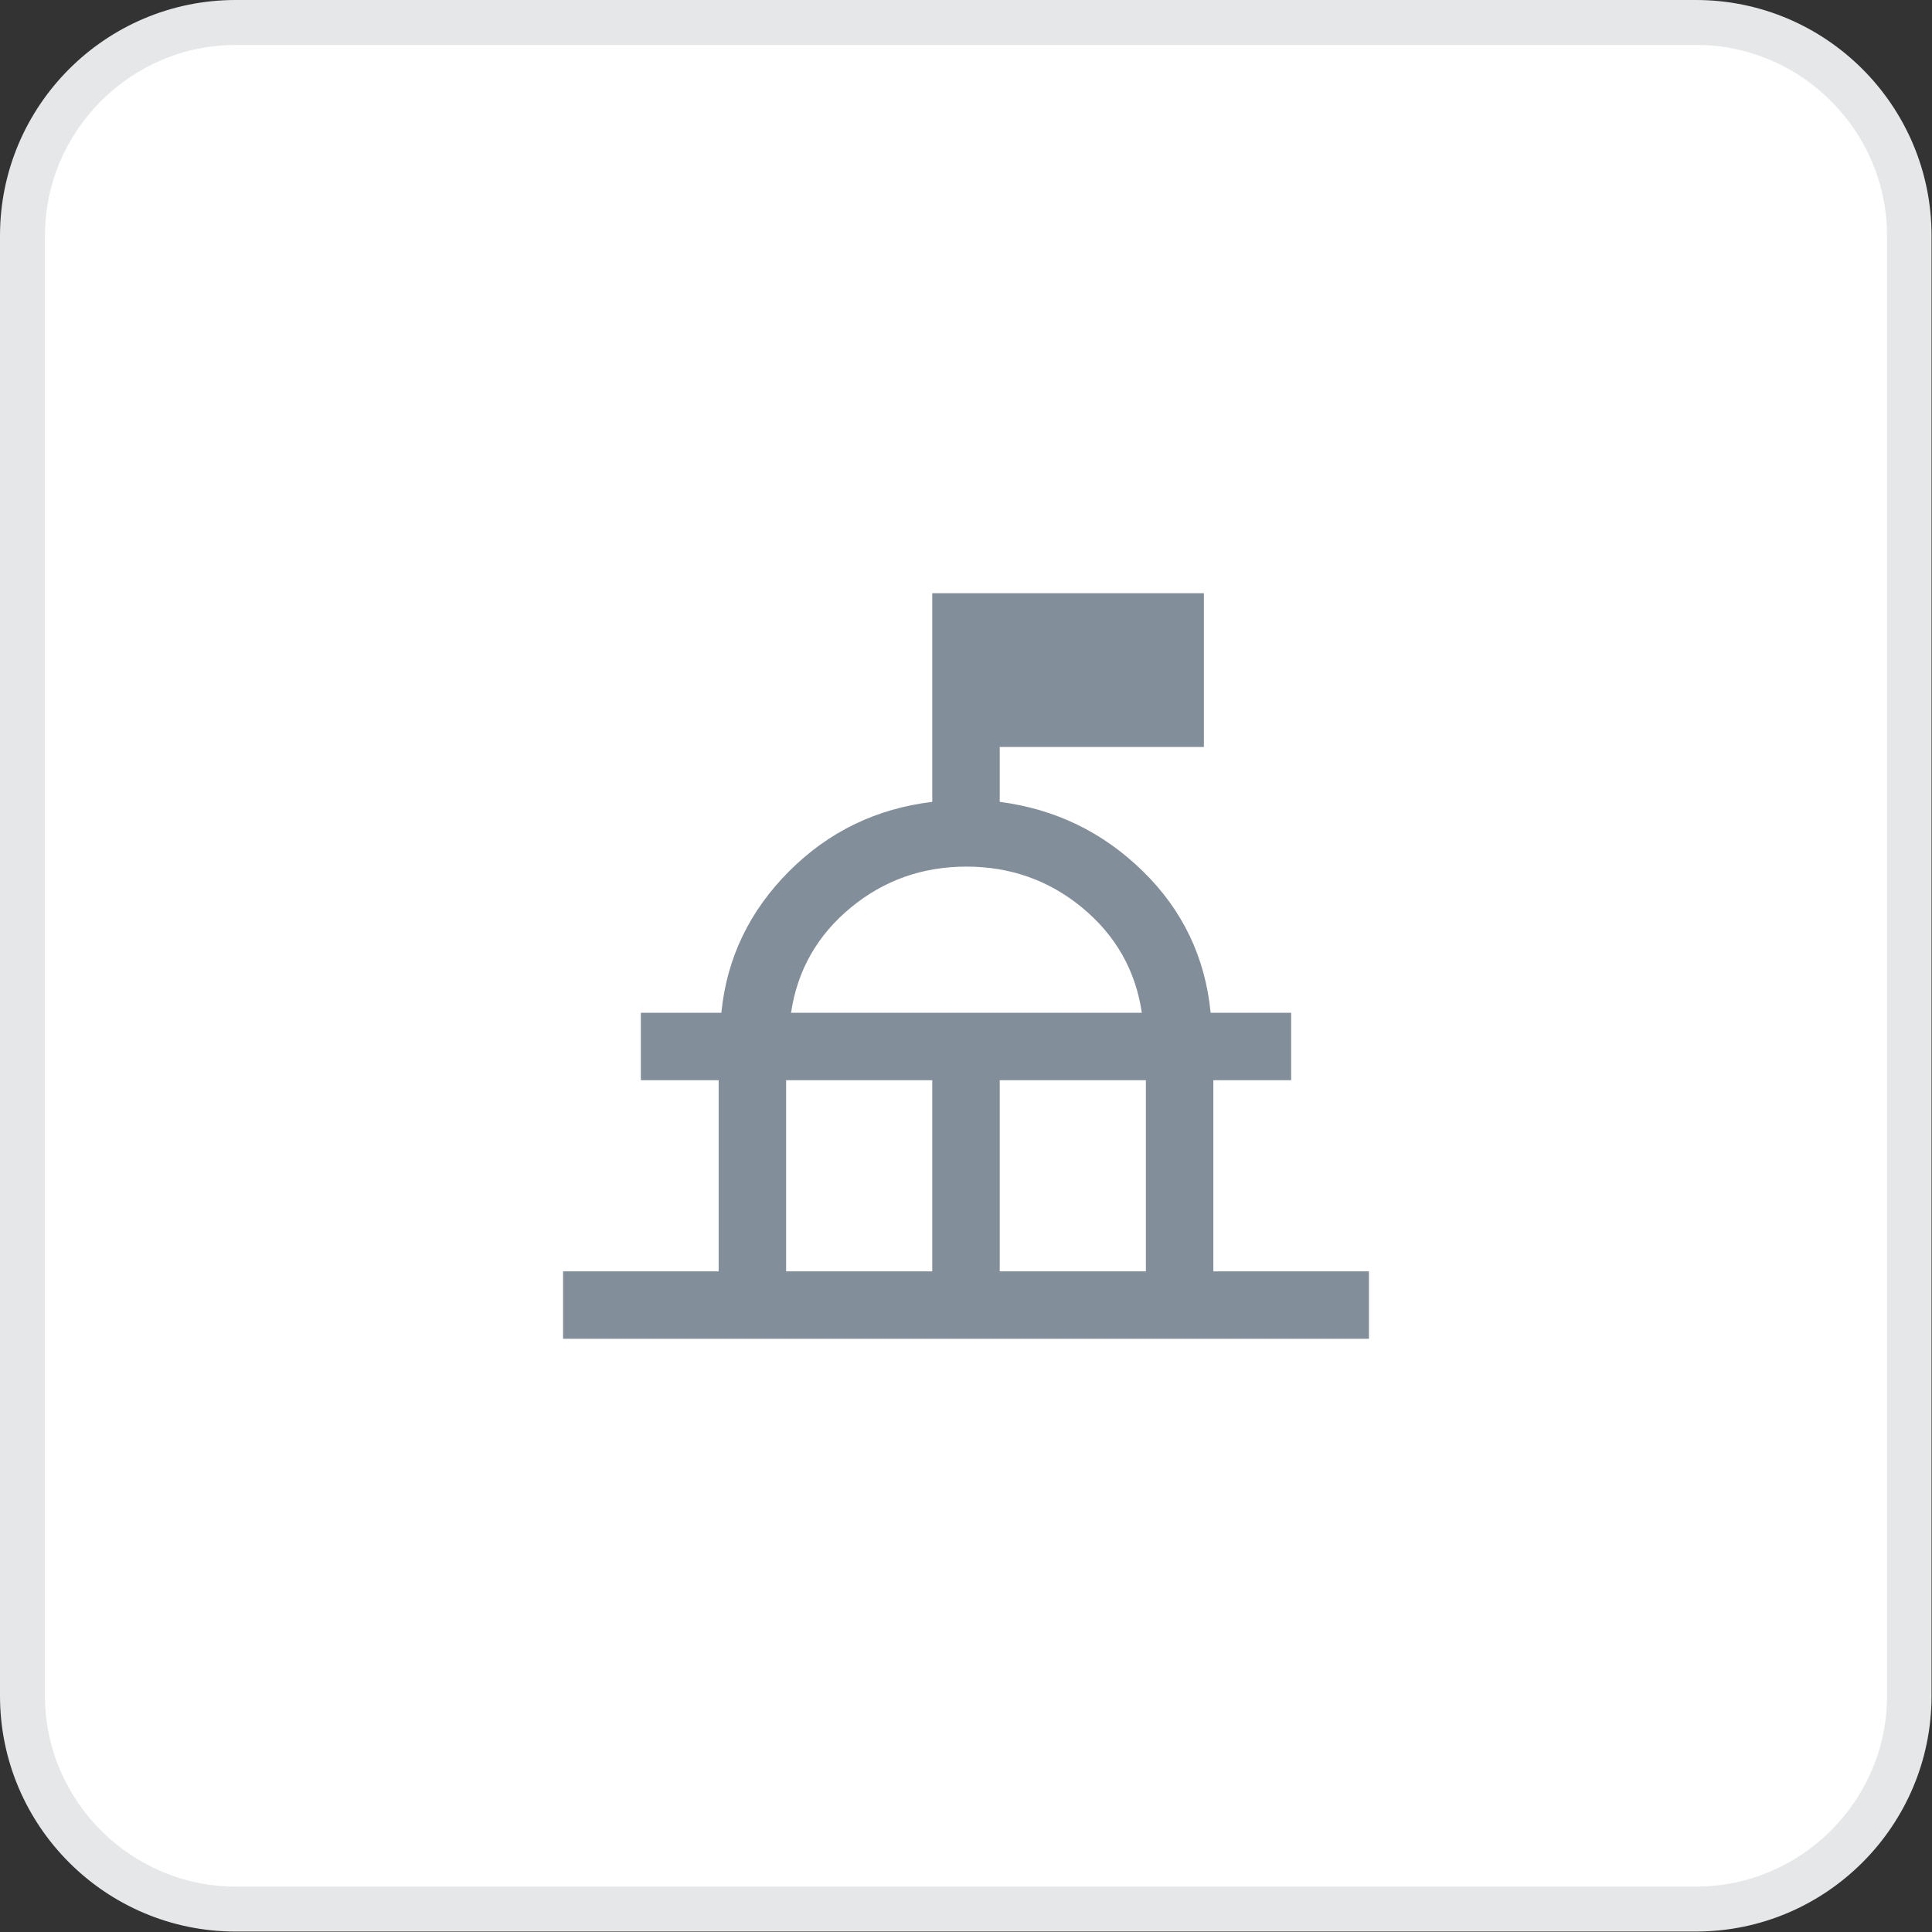 <?xml version="1.0" encoding="UTF-8"?><svg id="uuid-25d2a539-e045-45e0-a716-0b22c0f45cf3" xmlns="http://www.w3.org/2000/svg" viewBox="0 0 42.96 42.96"><rect x="0" y="0" width="42.96" height="42.96" fill="#333333" stroke="none"/><defs><style>.uuid-47fce460-5315-47e1-aee5-b7f550935b55{fill:#828e99;}.uuid-47fce460-5315-47e1-aee5-b7f550935b55,.uuid-047558a3-daf9-41e8-84a8-630ec3dd2f24,.uuid-fb69b6c8-ef5f-4aaf-a662-81c8c630ef64{stroke-width:0px;}.uuid-047558a3-daf9-41e8-84a8-630ec3dd2f24{fill:#fff;}.uuid-fb69b6c8-ef5f-4aaf-a662-81c8c630ef64{fill:#e6e7e8;}</style></defs><g id="uuid-18763f9a-58e1-49cb-a499-502c0e60d747"><path class="uuid-047558a3-daf9-41e8-84a8-630ec3dd2f24" d="M5.24.5h32.47c2.62,0,4.74,2.13,4.74,4.74v32.47c0,2.62-2.13,4.74-4.74,4.74H5.24c-2.62,0-4.75-2.13-4.75-4.75V5.24C.5,2.63,2.63.5,5.24.5Z"/><path class="uuid-fb69b6c8-ef5f-4aaf-a662-81c8c630ef64" d="M37.72,1c2.33,0,4.24,1.91,4.24,4.24v32.47c0,2.33-1.91,4.24-4.24,4.24H5.24c-2.33,0-4.24-1.91-4.24-4.24V5.24C1,2.91,2.91,1,5.24,1h32.47M37.72,0H5.24C2.35,0,0,2.35,0,5.24v32.47c0,2.89,2.35,5.24,5.24,5.24h32.47c2.89,0,5.24-2.35,5.24-5.24V5.24c0-2.89-2.35-5.24-5.24-5.24h0Z"/><path class="uuid-47fce460-5315-47e1-aee5-b7f550935b55" d="M12.02,30.27v-2.5h3.46v-3.25h-1.73v-2.5h1.86c.2-1.15.74-2.16,1.6-3,.86-.84,1.87-1.38,3.03-1.61v-4.71h7.04v4.42h-4.54v.29c1.15.23,2.17.77,3.03,1.61.86.84,1.39,1.85,1.6,3h1.86v2.5h-1.73v3.25h3.46v2.5H12.02ZM24.98,27.77v-3.25h-2.25v3.25h2.25ZM20.23,27.77v-3.25h-2.25v3.25h2.25ZM24.76,22.02c-.19-.57-.53-1.04-1.02-1.45-.66-.54-1.4-.8-2.26-.8s-1.6.26-2.26.8c-.49.4-.83.88-1.02,1.45h6.55Z"/><path class="uuid-047558a3-daf9-41e8-84a8-630ec3dd2f24" d="M26.77,13.19v3.42h-4.54v1.22c1.23.16,2.29.67,3.18,1.54.89.87,1.39,1.92,1.51,3.15h1.79v1.5h-1.73v4.25h3.46v1.5H12.52v-1.5h3.46v-4.25h-1.73v-1.5h1.79c.12-1.22.63-2.27,1.51-3.15s1.94-1.39,3.18-1.54v-4.64h6.04M17.57,22.52h7.82c-.14-.95-.59-1.73-1.33-2.34s-1.6-.91-2.57-.91-1.83.3-2.57.91-1.19,1.39-1.33,2.34M22.23,28.27h3.25v-4.25h-3.25v4.25M17.48,28.27h3.25v-4.25h-3.25v4.25M27.77,12.19h-8.04v4.81c-1.09.29-2.05.84-2.88,1.65-.83.82-1.38,1.78-1.65,2.86h-1.95v3.5h1.73v2.25h-3.46v3.5h19.92v-3.5h-3.46v-2.25h1.73v-3.5h-1.95c-.27-1.08-.82-2.04-1.65-2.86-.42-.42-.88-.77-1.38-1.05h3.04v-5.42h0ZM19.01,21.52c.14-.2.32-.39.53-.56.57-.46,1.2-.69,1.94-.69s1.37.23,1.94.69c.21.17.38.36.53.56h-4.94ZM23.23,25.02h1.25v2.25h-1.25v-2.25h0ZM18.48,25.02h1.25v2.25h-1.25v-2.25h0Z"/></g></svg>